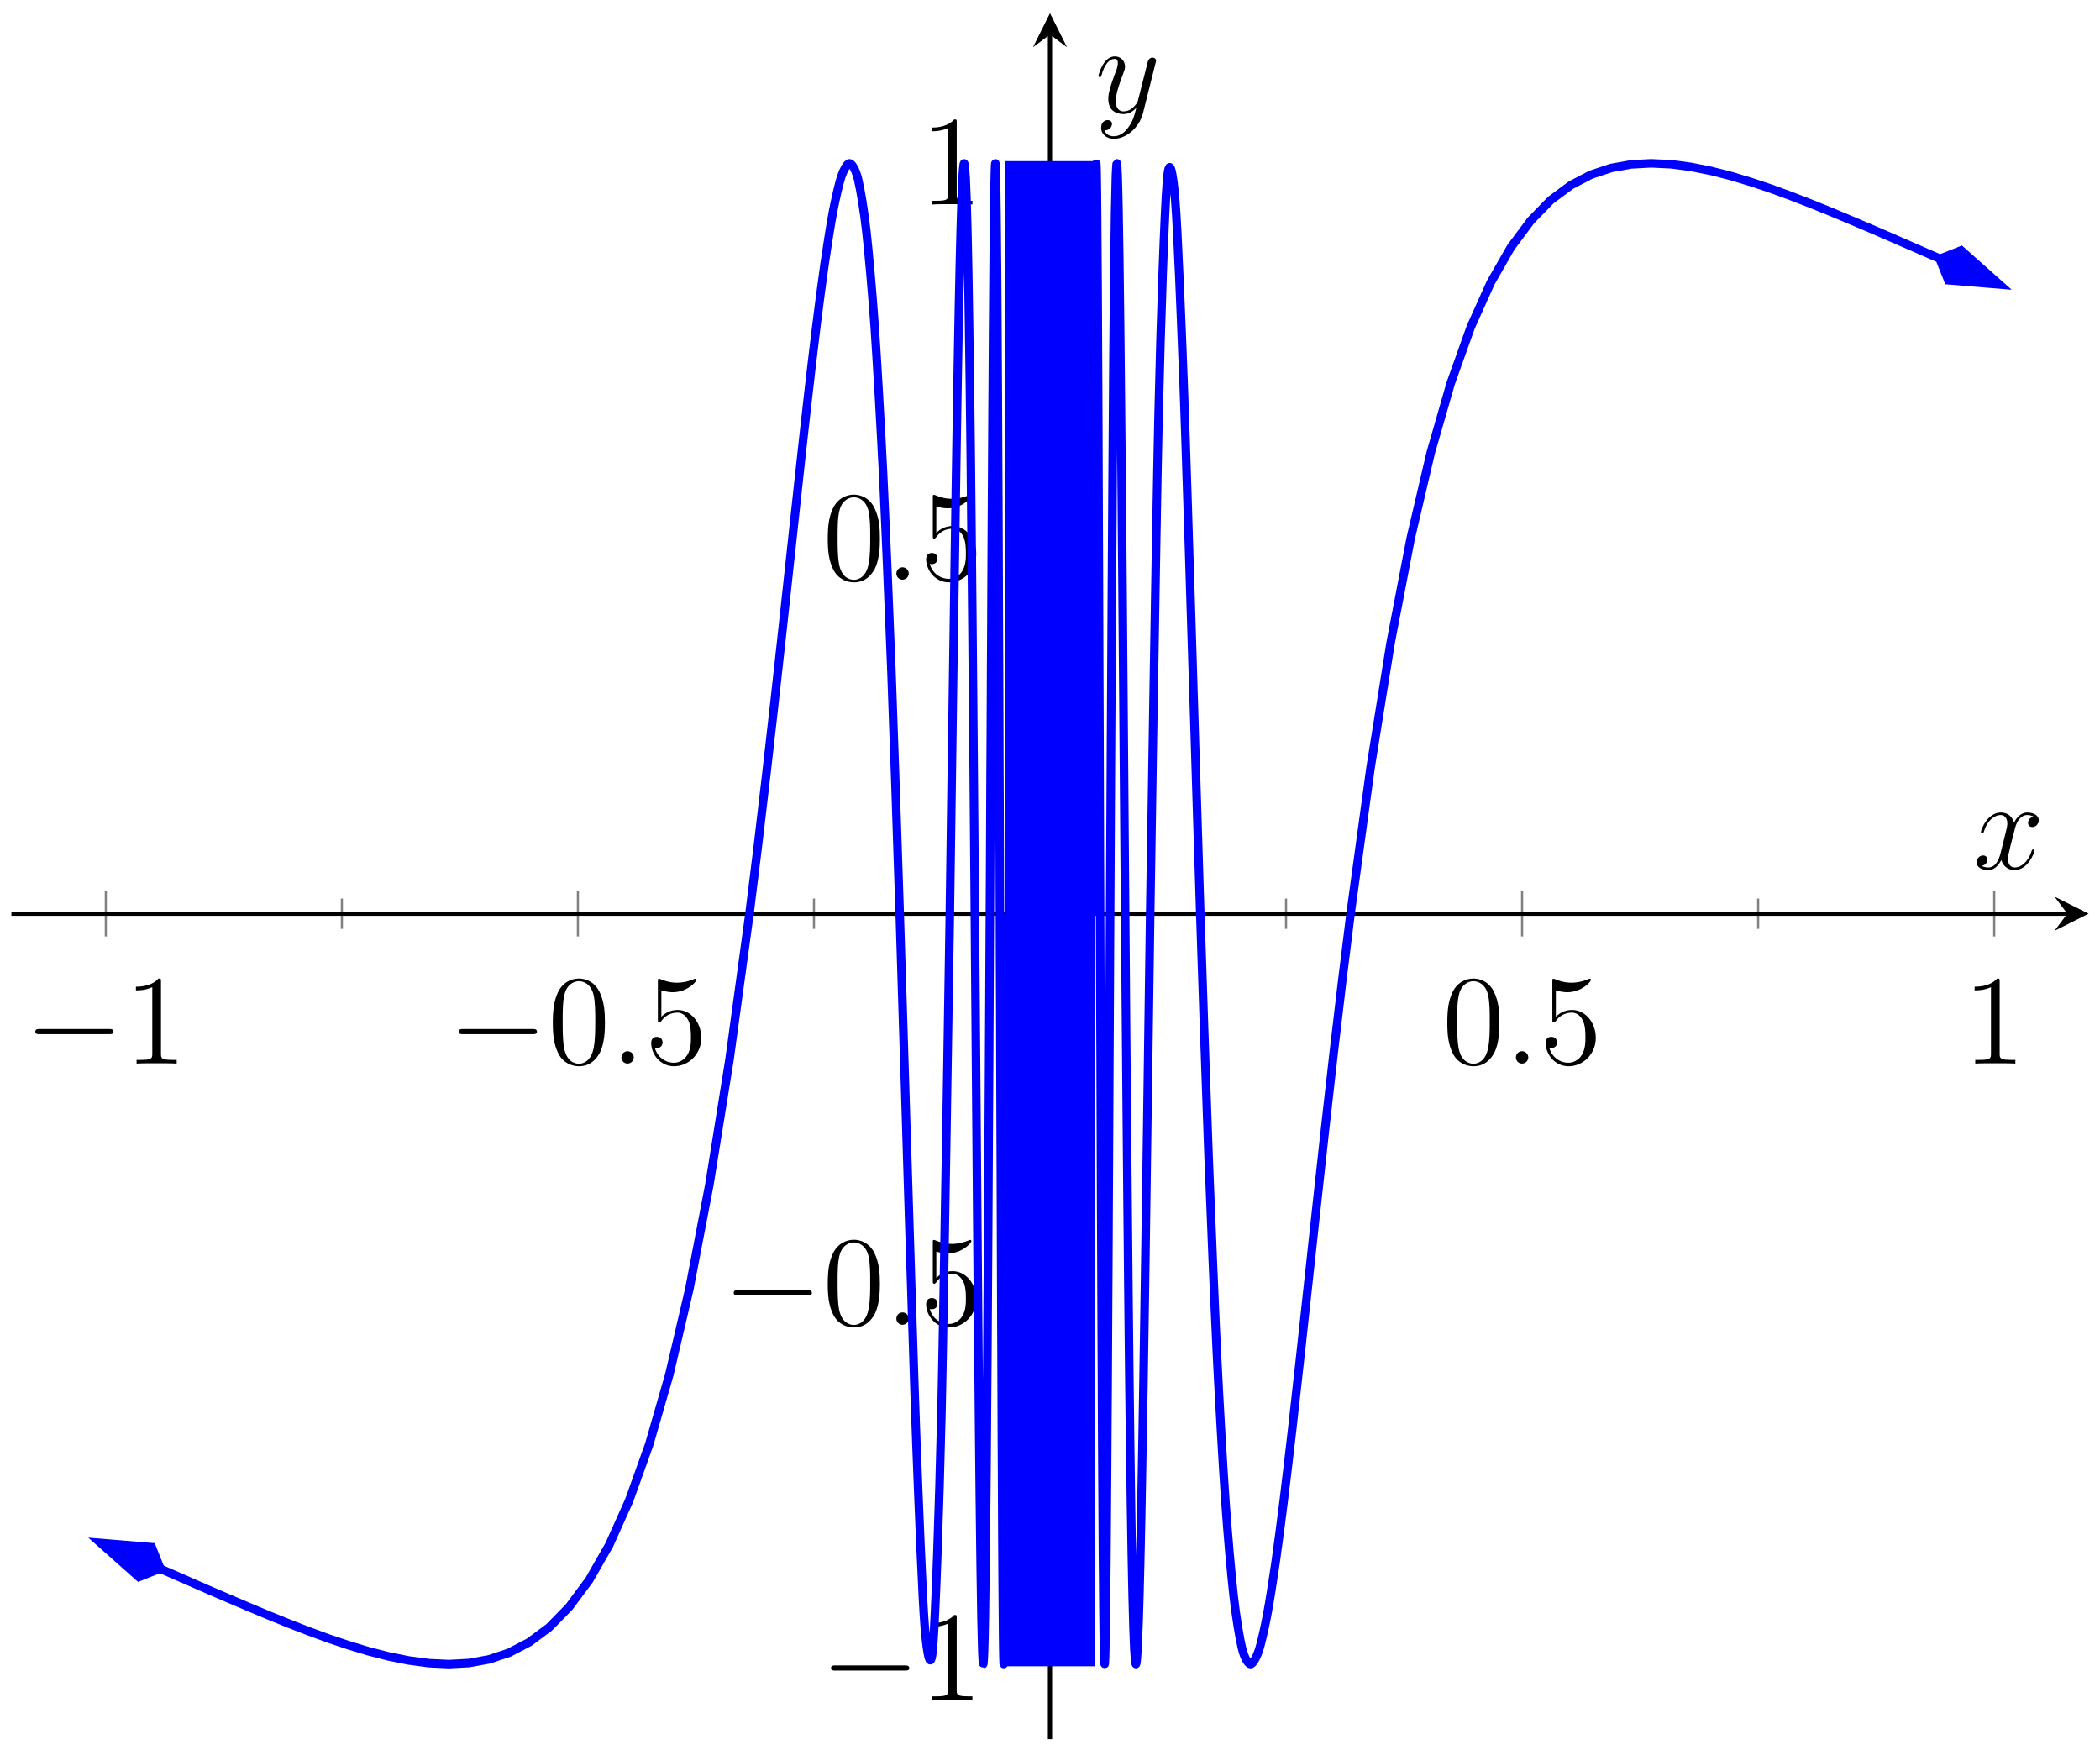 <?xml version="1.0" encoding="UTF-8"?>
<svg xmlns="http://www.w3.org/2000/svg" xmlns:xlink="http://www.w3.org/1999/xlink" width="196.4pt" height="163.662pt" viewBox="0 0 196.4 163.662" version="1.1">
<defs>
<g>
<symbol overflow="visible" id="glyph0-0">
<path style="stroke:none;" d=""/>
</symbol>
<symbol overflow="visible" id="glyph0-1">
<path style="stroke:none;" d="M 7.875 -2.75 C 8.078 -2.75 8.297 -2.75 8.297 -2.984 C 8.297 -3.234 8.078 -3.234 7.875 -3.234 L 1.406 -3.234 C 1.203 -3.234 0.984 -3.234 0.984 -2.984 C 0.984 -2.75 1.203 -2.75 1.406 -2.75 Z M 7.875 -2.75 "/>
</symbol>
<symbol overflow="visible" id="glyph1-0">
<path style="stroke:none;" d=""/>
</symbol>
<symbol overflow="visible" id="glyph1-1">
<path style="stroke:none;" d="M 3.438 -7.656 C 3.438 -7.938 3.438 -7.953 3.203 -7.953 C 2.922 -7.625 2.312 -7.188 1.094 -7.188 L 1.094 -6.844 C 1.359 -6.844 1.953 -6.844 2.625 -7.141 L 2.625 -0.922 C 2.625 -0.484 2.578 -0.344 1.531 -0.344 L 1.156 -0.344 L 1.156 0 C 1.484 -0.031 2.641 -0.031 3.031 -0.031 C 3.438 -0.031 4.578 -0.031 4.906 0 L 4.906 -0.344 L 4.531 -0.344 C 3.484 -0.344 3.438 -0.484 3.438 -0.922 Z M 3.438 -7.656 "/>
</symbol>
<symbol overflow="visible" id="glyph1-2">
<path style="stroke:none;" d="M 5.359 -3.828 C 5.359 -4.812 5.297 -5.781 4.859 -6.688 C 4.375 -7.688 3.516 -7.953 2.922 -7.953 C 2.234 -7.953 1.391 -7.609 0.938 -6.609 C 0.609 -5.859 0.484 -5.109 0.484 -3.828 C 0.484 -2.672 0.578 -1.797 1 -0.938 C 1.469 -0.031 2.297 0.25 2.922 0.25 C 3.953 0.25 4.547 -0.375 4.906 -1.062 C 5.328 -1.953 5.359 -3.125 5.359 -3.828 Z M 2.922 0.016 C 2.531 0.016 1.75 -0.203 1.531 -1.5 C 1.406 -2.219 1.406 -3.125 1.406 -3.969 C 1.406 -4.953 1.406 -5.828 1.594 -6.531 C 1.797 -7.344 2.406 -7.703 2.922 -7.703 C 3.375 -7.703 4.062 -7.438 4.297 -6.406 C 4.453 -5.719 4.453 -4.781 4.453 -3.969 C 4.453 -3.172 4.453 -2.266 4.312 -1.531 C 4.094 -0.219 3.328 0.016 2.922 0.016 Z M 2.922 0.016 "/>
</symbol>
<symbol overflow="visible" id="glyph1-3">
<path style="stroke:none;" d="M 1.531 -6.844 C 2.047 -6.688 2.469 -6.672 2.594 -6.672 C 3.938 -6.672 4.812 -7.656 4.812 -7.828 C 4.812 -7.875 4.781 -7.938 4.703 -7.938 C 4.688 -7.938 4.656 -7.938 4.547 -7.891 C 3.891 -7.609 3.312 -7.562 3 -7.562 C 2.219 -7.562 1.656 -7.812 1.422 -7.906 C 1.344 -7.938 1.312 -7.938 1.297 -7.938 C 1.203 -7.938 1.203 -7.859 1.203 -7.672 L 1.203 -4.125 C 1.203 -3.906 1.203 -3.844 1.344 -3.844 C 1.406 -3.844 1.422 -3.844 1.547 -4 C 1.875 -4.484 2.438 -4.766 3.031 -4.766 C 3.672 -4.766 3.984 -4.188 4.078 -3.984 C 4.281 -3.516 4.297 -2.922 4.297 -2.469 C 4.297 -2.016 4.297 -1.344 3.953 -0.797 C 3.688 -0.375 3.234 -0.078 2.703 -0.078 C 1.906 -0.078 1.141 -0.609 0.922 -1.484 C 0.984 -1.453 1.047 -1.453 1.109 -1.453 C 1.312 -1.453 1.641 -1.562 1.641 -1.969 C 1.641 -2.312 1.406 -2.5 1.109 -2.5 C 0.891 -2.5 0.578 -2.391 0.578 -1.922 C 0.578 -0.906 1.406 0.25 2.719 0.25 C 4.078 0.25 5.266 -0.891 5.266 -2.406 C 5.266 -3.828 4.297 -5.016 3.047 -5.016 C 2.359 -5.016 1.844 -4.703 1.531 -4.375 Z M 1.531 -6.844 "/>
</symbol>
<symbol overflow="visible" id="glyph2-0">
<path style="stroke:none;" d=""/>
</symbol>
<symbol overflow="visible" id="glyph2-1">
<path style="stroke:none;" d="M 2.203 -0.578 C 2.203 -0.922 1.906 -1.156 1.625 -1.156 C 1.281 -1.156 1.047 -0.875 1.047 -0.578 C 1.047 -0.234 1.328 0 1.609 0 C 1.953 0 2.203 -0.281 2.203 -0.578 Z M 2.203 -0.578 "/>
</symbol>
<symbol overflow="visible" id="glyph2-2">
<path style="stroke:none;" d="M 5.672 -4.875 C 5.281 -4.812 5.141 -4.516 5.141 -4.297 C 5.141 -4 5.359 -3.906 5.531 -3.906 C 5.891 -3.906 6.141 -4.219 6.141 -4.547 C 6.141 -5.047 5.562 -5.266 5.062 -5.266 C 4.344 -5.266 3.938 -4.547 3.828 -4.328 C 3.547 -5.219 2.812 -5.266 2.594 -5.266 C 1.375 -5.266 0.734 -3.703 0.734 -3.438 C 0.734 -3.391 0.781 -3.328 0.859 -3.328 C 0.953 -3.328 0.984 -3.406 1 -3.453 C 1.406 -4.781 2.219 -5.031 2.562 -5.031 C 3.094 -5.031 3.203 -4.531 3.203 -4.25 C 3.203 -3.984 3.125 -3.703 2.984 -3.125 L 2.578 -1.5 C 2.406 -0.781 2.062 -0.125 1.422 -0.125 C 1.359 -0.125 1.062 -0.125 0.812 -0.281 C 1.25 -0.359 1.344 -0.719 1.344 -0.859 C 1.344 -1.094 1.156 -1.25 0.938 -1.25 C 0.641 -1.25 0.328 -0.984 0.328 -0.609 C 0.328 -0.109 0.891 0.125 1.406 0.125 C 1.984 0.125 2.391 -0.328 2.641 -0.828 C 2.828 -0.125 3.438 0.125 3.875 0.125 C 5.094 0.125 5.734 -1.453 5.734 -1.703 C 5.734 -1.766 5.688 -1.812 5.625 -1.812 C 5.516 -1.812 5.5 -1.75 5.469 -1.656 C 5.141 -0.609 4.453 -0.125 3.906 -0.125 C 3.484 -0.125 3.266 -0.438 3.266 -0.922 C 3.266 -1.188 3.312 -1.375 3.5 -2.156 L 3.922 -3.797 C 4.094 -4.5 4.5 -5.031 5.062 -5.031 C 5.078 -5.031 5.422 -5.031 5.672 -4.875 Z M 5.672 -4.875 "/>
</symbol>
<symbol overflow="visible" id="glyph2-3">
<path style="stroke:none;" d="M 3.141 1.344 C 2.828 1.797 2.359 2.203 1.766 2.203 C 1.625 2.203 1.047 2.172 0.875 1.625 C 0.906 1.641 0.969 1.641 0.984 1.641 C 1.344 1.641 1.594 1.328 1.594 1.047 C 1.594 0.781 1.359 0.688 1.188 0.688 C 0.984 0.688 0.578 0.828 0.578 1.406 C 0.578 2.016 1.094 2.438 1.766 2.438 C 2.969 2.438 4.172 1.344 4.5 0.016 L 5.672 -4.656 C 5.688 -4.703 5.719 -4.781 5.719 -4.859 C 5.719 -5.031 5.562 -5.156 5.391 -5.156 C 5.281 -5.156 5.031 -5.109 4.938 -4.75 L 4.047 -1.234 C 4 -1.016 4 -0.984 3.891 -0.859 C 3.656 -0.531 3.266 -0.125 2.688 -0.125 C 2.016 -0.125 1.953 -0.781 1.953 -1.094 C 1.953 -1.781 2.281 -2.703 2.609 -3.562 C 2.734 -3.906 2.812 -4.078 2.812 -4.312 C 2.812 -4.812 2.453 -5.266 1.859 -5.266 C 0.766 -5.266 0.328 -3.531 0.328 -3.438 C 0.328 -3.391 0.375 -3.328 0.453 -3.328 C 0.562 -3.328 0.578 -3.375 0.625 -3.547 C 0.906 -4.547 1.359 -5.031 1.828 -5.031 C 1.938 -5.031 2.141 -5.031 2.141 -4.641 C 2.141 -4.328 2.016 -3.984 1.828 -3.531 C 1.25 -1.953 1.25 -1.562 1.25 -1.281 C 1.25 -0.141 2.062 0.125 2.656 0.125 C 3 0.125 3.438 0.016 3.844 -0.438 L 3.859 -0.422 C 3.688 0.281 3.562 0.75 3.141 1.344 Z M 3.141 1.344 "/>
</symbol>
</g>
<clipPath id="clip1">
  <path d="M 1.066 74 L 82 74 L 82 162.629 L 1.066 162.629 Z M 1.066 74 "/>
</clipPath>
<clipPath id="clip2">
  <path d="M 1.066 133 L 27 133 L 27 159 L 1.066 159 Z M 1.066 133 "/>
</clipPath>
<clipPath id="clip3">
  <path d="M 58 4 L 101 4 L 101 162.629 L 58 162.629 Z M 58 4 "/>
</clipPath>
<clipPath id="clip4">
  <path d="M 77 4 L 104 4 L 104 162.629 L 77 162.629 Z M 77 4 "/>
</clipPath>
<clipPath id="clip5">
  <path d="M 81 4 L 106 4 L 106 162.629 L 81 162.629 Z M 81 4 "/>
</clipPath>
<clipPath id="clip6">
  <path d="M 90 4 L 116 4 L 116 162.629 L 90 162.629 Z M 90 4 "/>
</clipPath>
<clipPath id="clip7">
  <path d="M 92 4 L 119 4 L 119 162.629 L 92 162.629 Z M 92 4 "/>
</clipPath>
<clipPath id="clip8">
  <path d="M 96 4 L 138 4 L 138 162.629 L 96 162.629 Z M 96 4 "/>
</clipPath>
<clipPath id="clip9">
  <path d="M 115 4 L 195.336 4 L 195.336 97 L 115 97 Z M 115 4 "/>
</clipPath>
<clipPath id="clip10">
  <path d="M 170 12 L 195.336 12 L 195.336 38 L 170 38 Z M 170 12 "/>
</clipPath>
</defs>
<g id="surface1">
<path style="fill:none;stroke-width:0.199;stroke-linecap:butt;stroke-linejoin:miter;stroke:rgb(50%,50%,50%);stroke-opacity:1;stroke-miterlimit:10;" d="M 30.908 75.773 L 30.908 78.605 M 75.06 75.773 L 75.06 78.605 M 119.212 75.773 L 119.212 78.605 M 163.365 75.773 L 163.365 78.605 " transform="matrix(1,0,0,-1,1.065,162.629)"/>
<path style="fill:none;stroke-width:0.199;stroke-linecap:butt;stroke-linejoin:miter;stroke:rgb(50%,50%,50%);stroke-opacity:1;stroke-miterlimit:10;" d="M 8.83 75.062 L 8.83 79.316 M 52.982 75.062 L 52.982 79.316 M 141.287 75.062 L 141.287 79.316 M 185.443 75.062 L 185.443 79.316 " transform="matrix(1,0,0,-1,1.065,162.629)"/>
<path style="fill:none;stroke-width:0.199;stroke-linecap:butt;stroke-linejoin:miter;stroke:rgb(50%,50%,50%);stroke-opacity:1;stroke-miterlimit:10;" d="M 95.72 24.559 L 98.552 24.559 M 95.72 59.648 L 98.552 59.648 M 95.72 94.734 L 98.552 94.734 M 95.72 129.82 L 98.552 129.82 " transform="matrix(1,0,0,-1,1.065,162.629)"/>
<path style="fill:none;stroke-width:0.199;stroke-linecap:butt;stroke-linejoin:miter;stroke:rgb(50%,50%,50%);stroke-opacity:1;stroke-miterlimit:10;" d="M 95.009 7.016 L 99.263 7.016 M 95.009 42.102 L 99.263 42.102 M 95.009 112.277 L 99.263 112.277 M 95.009 147.363 L 99.263 147.363 " transform="matrix(1,0,0,-1,1.065,162.629)"/>
<path style="fill:none;stroke-width:0.399;stroke-linecap:butt;stroke-linejoin:miter;stroke:rgb(0%,0%,0%);stroke-opacity:1;stroke-miterlimit:10;" d="M 0.001 77.191 L 192.279 77.191 " transform="matrix(1,0,0,-1,1.065,162.629)"/>
<path style=" stroke:none;fill-rule:nonzero;fill:rgb(0%,0%,0%);fill-opacity:1;" d="M 195.336 85.438 L 192.148 83.844 L 193.344 85.438 L 192.148 87.035 "/>
<path style="fill:none;stroke-width:0.399;stroke-linecap:butt;stroke-linejoin:miter;stroke:rgb(0%,0%,0%);stroke-opacity:1;stroke-miterlimit:10;" d="M 97.134 -0 L 97.134 159.402 " transform="matrix(1,0,0,-1,1.065,162.629)"/>
<path style=" stroke:none;fill-rule:nonzero;fill:rgb(0%,0%,0%);fill-opacity:1;" d="M 98.199 1.234 L 96.605 4.422 L 98.199 3.227 L 99.793 4.422 "/>
<g style="fill:rgb(0%,0%,0%);fill-opacity:1;">
  <use xlink:href="#glyph0-1" x="2.32" y="99.454"/>
</g>
<g style="fill:rgb(0%,0%,0%);fill-opacity:1;">
  <use xlink:href="#glyph1-1" x="11.618" y="99.454"/>
</g>
<g style="fill:rgb(0%,0%,0%);fill-opacity:1;">
  <use xlink:href="#glyph0-1" x="41.92" y="99.454"/>
</g>
<g style="fill:rgb(0%,0%,0%);fill-opacity:1;">
  <use xlink:href="#glyph1-2" x="51.218" y="99.454"/>
</g>
<g style="fill:rgb(0%,0%,0%);fill-opacity:1;">
  <use xlink:href="#glyph2-1" x="57.071" y="99.454"/>
</g>
<g style="fill:rgb(0%,0%,0%);fill-opacity:1;">
  <use xlink:href="#glyph1-3" x="60.323" y="99.454"/>
</g>
<g style="fill:rgb(0%,0%,0%);fill-opacity:1;">
  <use xlink:href="#glyph1-2" x="134.874" y="99.454"/>
</g>
<g style="fill:rgb(0%,0%,0%);fill-opacity:1;">
  <use xlink:href="#glyph2-1" x="140.727" y="99.454"/>
</g>
<g style="fill:rgb(0%,0%,0%);fill-opacity:1;">
  <use xlink:href="#glyph1-3" x="143.978" y="99.454"/>
</g>
<g style="fill:rgb(0%,0%,0%);fill-opacity:1;">
  <use xlink:href="#glyph1-1" x="183.579" y="99.454"/>
</g>
<g style="fill:rgb(0%,0%,0%);fill-opacity:1;">
  <use xlink:href="#glyph0-1" x="76.739" y="158.966"/>
</g>
<g style="fill:rgb(0%,0%,0%);fill-opacity:1;">
  <use xlink:href="#glyph1-1" x="86.037" y="158.966"/>
</g>
<g style="fill:rgb(0%,0%,0%);fill-opacity:1;">
  <use xlink:href="#glyph0-1" x="67.634" y="123.88"/>
</g>
<g style="fill:rgb(0%,0%,0%);fill-opacity:1;">
  <use xlink:href="#glyph1-2" x="76.932" y="123.88"/>
</g>
<g style="fill:rgb(0%,0%,0%);fill-opacity:1;">
  <use xlink:href="#glyph2-1" x="82.785" y="123.88"/>
</g>
<g style="fill:rgb(0%,0%,0%);fill-opacity:1;">
  <use xlink:href="#glyph1-3" x="86.037" y="123.88"/>
</g>
<g style="fill:rgb(0%,0%,0%);fill-opacity:1;">
  <use xlink:href="#glyph1-2" x="76.933" y="54.206"/>
</g>
<g style="fill:rgb(0%,0%,0%);fill-opacity:1;">
  <use xlink:href="#glyph2-1" x="82.786" y="54.206"/>
</g>
<g style="fill:rgb(0%,0%,0%);fill-opacity:1;">
  <use xlink:href="#glyph1-3" x="86.037" y="54.206"/>
</g>
<g style="fill:rgb(0%,0%,0%);fill-opacity:1;">
  <use xlink:href="#glyph1-1" x="86.038" y="19.119"/>
</g>
<g clip-path="url(#clip1)" clip-rule="nonzero">
<path style="fill:none;stroke-width:0.797;stroke-linecap:butt;stroke-linejoin:miter;stroke:rgb(0%,0%,100%);stroke-opacity:1;stroke-miterlimit:10;" d="M 13.923 15.961 L 9.064 18.043 L 10.935 17.234 L 12.81 16.418 L 14.685 15.605 L 16.56 14.785 L 18.431 13.965 L 20.306 13.16 L 22.181 12.363 L 24.052 11.578 L 25.927 10.82 L 27.802 10.094 L 29.677 9.406 L 31.548 8.781 L 33.423 8.215 L 35.298 7.734 L 37.169 7.359 L 39.044 7.109 L 40.919 7.02 L 42.794 7.121 L 44.665 7.461 L 46.54 8.082 L 48.415 9.059 L 50.287 10.449 L 52.162 12.363 L 54.037 14.887 L 55.912 18.16 L 57.783 22.332 L 59.658 27.578 L 61.533 34.09 L 63.408 42.102 L 65.279 51.844 L 67.154 63.504 L 69.029 77.191 " transform="matrix(1,0,0,-1,1.065,162.629)"/>
</g>
<path style=" stroke:none;fill-rule:nonzero;fill:rgb(0%,0%,100%);fill-opacity:1;" d="M 9.41 144.281 L 12.996 147.465 L 14.988 146.668 L 14.191 144.676 Z M 9.41 144.281 "/>
<g clip-path="url(#clip2)" clip-rule="nonzero">
<path style="fill:none;stroke-width:0.797;stroke-linecap:butt;stroke-linejoin:miter;stroke:rgb(0%,0%,100%);stroke-opacity:1;stroke-miterlimit:10;" d="M 6.631 0.002 L 2.081 1.517 L 0.564 -0 L 2.081 -1.518 Z M 6.631 0.002 " transform="matrix(-0.919,-0.394,-0.394,0.919,15.506,146.89)"/>
</g>
<g clip-path="url(#clip3)" clip-rule="nonzero">
<path style="fill:none;stroke-width:0.797;stroke-linecap:butt;stroke-linejoin:miter;stroke:rgb(0%,0%,100%);stroke-opacity:1;stroke-miterlimit:10;" d="M 69.029 77.191 C 69.029 77.191 69.591 81.695 69.81 83.484 C 70.025 85.273 70.373 88.215 70.587 90.082 C 70.806 91.949 71.154 95.016 71.369 96.953 C 71.587 98.887 71.935 102.055 72.15 104.035 C 72.369 106.016 72.716 109.238 72.931 111.238 C 73.15 113.234 73.494 116.469 73.712 118.441 C 73.927 120.41 74.275 123.559 74.494 125.449 C 74.708 127.336 75.056 130.316 75.275 132.051 C 75.49 133.785 75.837 136.465 76.056 137.957 C 76.271 139.449 76.619 141.664 76.833 142.797 C 77.052 143.93 77.4 145.48 77.615 146.113 C 77.833 146.746 78.181 147.391 78.396 147.359 C 78.615 147.328 78.962 146.773 79.177 145.895 C 79.396 145.016 79.744 142.937 79.958 141.02 C 80.173 139.102 80.521 135.191 80.74 132.059 C 80.955 128.926 81.302 122.898 81.521 118.445 C 81.736 113.992 82.083 105.703 82.302 99.977 C 82.517 94.254 82.865 83.867 83.08 77.191 C 83.298 70.512 83.646 58.723 83.861 51.84 C 84.08 44.953 84.427 33.312 84.642 27.57 C 84.861 21.828 85.208 13.062 85.423 10.457 C 85.642 7.848 85.99 5.973 86.205 8.773 C 86.419 11.578 86.767 21.164 86.986 30.66 C 87.201 40.152 87.767 77.191 87.767 77.191 " transform="matrix(1,0,0,-1,1.065,162.629)"/>
</g>
<g clip-path="url(#clip4)" clip-rule="nonzero">
<path style="fill:none;stroke-width:0.797;stroke-linecap:butt;stroke-linejoin:miter;stroke:rgb(0%,0%,100%);stroke-opacity:1;stroke-miterlimit:10;" d="M 87.767 77.191 C 87.767 77.191 87.822 81.195 87.845 82.742 C 87.865 84.293 87.9 86.789 87.923 88.348 C 87.943 89.902 87.978 92.402 88.001 93.961 C 88.021 95.523 88.056 98.043 88.08 99.594 C 88.099 101.141 88.134 103.598 88.158 105.125 C 88.177 106.648 88.212 109.098 88.236 110.582 C 88.255 112.07 88.29 114.391 88.314 115.828 C 88.333 117.262 88.369 119.57 88.392 120.937 C 88.412 122.305 88.447 124.402 88.47 125.687 C 88.49 126.969 88.525 128.992 88.548 130.187 C 88.568 131.387 88.603 133.238 88.626 134.316 C 88.646 135.395 88.681 137.02 88.705 137.961 C 88.724 138.902 88.759 140.312 88.783 141.102 C 88.802 141.891 88.837 143.023 88.861 143.648 C 88.88 144.27 88.915 145.152 88.939 145.598 C 88.958 146.039 88.994 146.609 89.017 146.852 C 89.037 147.098 89.072 147.324 89.095 147.352 C 89.115 147.379 89.15 147.25 89.173 147.051 C 89.193 146.855 89.228 146.359 89.251 145.926 C 89.271 145.492 89.306 144.605 89.33 143.922 C 89.349 143.242 89.384 141.953 89.408 141.02 C 89.427 140.09 89.462 138.402 89.486 137.211 C 89.505 136.016 89.54 133.867 89.564 132.422 C 89.583 130.98 89.619 128.492 89.642 126.809 C 89.662 125.125 89.697 122.219 89.72 120.293 C 89.74 118.367 89.775 115.07 89.794 112.93 C 89.818 110.789 89.853 107.176 89.873 104.855 C 89.896 102.531 89.931 98.695 89.951 96.199 C 89.974 93.707 90.009 89.512 90.029 86.871 C 90.052 84.227 90.087 79.871 90.107 77.152 C 90.13 74.434 90.165 70.016 90.185 67.277 C 90.208 64.543 90.244 60.141 90.263 57.426 C 90.287 54.711 90.322 50.352 90.341 47.711 C 90.365 45.074 90.4 40.871 90.419 38.398 C 90.443 35.93 90.478 32.133 90.498 29.902 C 90.521 27.672 90.556 24.266 90.576 22.336 C 90.599 20.406 90.634 17.535 90.654 15.984 C 90.677 14.434 90.712 12.254 90.732 11.16 C 90.755 10.066 90.79 8.668 90.81 8.094 C 90.833 7.52 90.869 7.012 90.888 7.02 C 90.912 7.023 90.947 7.508 90.966 8.141 C 90.99 8.77 91.025 10.281 91.044 11.562 C 91.068 12.848 91.103 15.445 91.123 17.395 C 91.146 19.34 91.181 23.035 91.201 25.605 C 91.224 28.176 91.259 32.77 91.279 35.914 C 91.302 39.059 91.337 44.629 91.357 48.27 C 91.38 51.91 91.415 58.141 91.435 62.145 C 91.458 66.148 91.513 77.129 91.513 77.129 " transform="matrix(1,0,0,-1,1.065,162.629)"/>
</g>
<g clip-path="url(#clip5)" clip-rule="nonzero">
<path style="fill:none;stroke-width:0.797;stroke-linecap:butt;stroke-linejoin:miter;stroke:rgb(0%,0%,100%);stroke-opacity:1;stroke-miterlimit:10;" d="M 91.513 77.129 C 91.513 77.129 91.525 79.57 91.533 80.492 C 91.537 81.418 91.544 82.871 91.548 83.793 C 91.552 84.711 91.56 86.203 91.564 87.125 C 91.568 88.047 91.576 89.539 91.58 90.445 C 91.587 91.352 91.591 92.75 91.599 93.652 C 91.603 94.551 91.611 96.023 91.615 96.93 C 91.619 97.84 91.626 99.305 91.63 100.195 C 91.634 101.086 91.642 102.465 91.65 103.352 C 91.654 104.234 91.662 105.695 91.665 106.578 C 91.669 107.461 91.677 108.848 91.681 109.707 C 91.685 110.57 91.693 111.941 91.697 112.781 C 91.705 113.621 91.708 114.949 91.716 115.766 C 91.72 116.578 91.728 117.859 91.732 118.652 C 91.736 119.445 91.744 120.711 91.748 121.473 C 91.751 122.234 91.759 123.406 91.763 124.145 C 91.771 124.883 91.779 126.074 91.783 126.789 C 91.787 127.504 91.794 128.617 91.798 129.293 C 91.802 129.973 91.81 131.035 91.814 131.676 C 91.822 132.316 91.826 133.301 91.833 133.902 C 91.837 134.504 91.845 135.437 91.849 136.008 C 91.853 136.574 91.861 137.469 91.865 137.992 C 91.869 138.512 91.876 139.297 91.88 139.762 C 91.888 140.23 91.896 140.937 91.9 141.355 C 91.904 141.777 91.912 142.418 91.915 142.793 C 91.919 143.168 91.927 143.738 91.931 144.062 C 91.939 144.387 91.943 144.867 91.951 145.129 C 91.955 145.395 91.962 145.762 91.966 145.973 C 91.97 146.184 91.978 146.492 91.982 146.645 C 91.986 146.801 91.994 147.004 91.998 147.098 C 92.005 147.191 92.013 147.293 92.017 147.328 C 92.021 147.359 92.029 147.363 92.033 147.336 C 92.037 147.309 92.044 147.211 92.048 147.121 C 92.052 147.031 92.06 146.84 92.068 146.684 C 92.072 146.527 92.08 146.219 92.083 146 C 92.087 145.777 92.095 145.375 92.099 145.086 C 92.103 144.801 92.111 144.273 92.115 143.922 C 92.123 143.57 92.13 142.973 92.134 142.555 C 92.138 142.137 92.146 141.387 92.15 140.902 C 92.154 140.418 92.162 139.609 92.165 139.066 C 92.169 138.52 92.177 137.582 92.185 136.969 C 92.189 136.352 92.197 135.301 92.201 134.621 C 92.205 133.937 92.212 132.801 92.216 132.059 C 92.22 131.316 92.228 130.074 92.232 129.277 C 92.24 128.48 92.248 127.172 92.251 126.309 C 92.255 125.449 92.263 123.988 92.267 123.066 C 92.271 122.148 92.279 120.66 92.283 119.691 C 92.287 118.723 92.294 117.121 92.302 116.09 C 92.306 115.062 92.314 113.355 92.318 112.277 C 92.322 111.195 92.33 109.426 92.333 108.312 C 92.337 107.195 92.345 105.398 92.349 104.234 C 92.357 103.066 92.361 101.105 92.369 99.906 C 92.373 98.707 92.38 96.828 92.384 95.598 C 92.388 94.367 92.396 92.293 92.4 91.035 C 92.404 89.777 92.412 87.805 92.419 86.543 C 92.423 85.277 92.431 83.215 92.435 81.926 C 92.439 80.633 92.447 78.547 92.451 77.227 C 92.455 75.902 92.462 73.711 92.466 72.395 C 92.474 71.074 92.478 69.035 92.486 67.727 C 92.49 66.418 92.498 64.27 92.501 62.961 C 92.505 61.652 92.513 59.609 92.517 58.309 C 92.521 57.004 92.529 54.859 92.537 53.57 C 92.54 52.277 92.548 50.258 92.552 49.008 C 92.556 47.762 92.564 45.781 92.568 44.574 C 92.572 43.367 92.58 41.48 92.583 40.309 C 92.591 39.133 92.595 37.254 92.603 36.113 C 92.607 34.973 92.615 33.156 92.619 32.074 C 92.623 30.992 92.63 29.328 92.634 28.316 C 92.638 27.301 92.646 25.73 92.654 24.773 C 92.658 23.816 92.665 22.309 92.669 21.422 C 92.673 20.539 92.681 19.184 92.685 18.395 C 92.689 17.602 92.697 16.422 92.701 15.723 C 92.708 15.023 92.712 13.969 92.72 13.359 C 92.724 12.75 92.732 11.844 92.736 11.332 C 92.74 10.82 92.748 10.07 92.751 9.664 C 92.755 9.258 92.763 8.695 92.767 8.398 C 92.775 8.102 92.783 7.707 92.787 7.527 C 92.79 7.344 92.798 7.148 92.802 7.082 C 92.806 7.02 92.814 7.008 92.818 7.066 C 92.826 7.125 92.83 7.316 92.837 7.496 C 92.841 7.676 92.849 8.055 92.853 8.359 C 92.857 8.664 92.865 9.25 92.869 9.687 C 92.873 10.125 92.88 10.941 92.884 11.508 C 92.892 12.07 92.9 13.07 92.904 13.75 C 92.908 14.434 92.915 15.609 92.919 16.418 C 92.923 17.227 92.931 18.648 92.935 19.582 C 92.943 20.516 92.947 22.105 92.955 23.148 C 92.958 24.191 92.966 25.949 92.97 27.098 C 92.974 28.25 92.982 30.176 92.986 31.441 C 92.99 32.711 92.998 34.867 93.001 36.234 C 93.009 37.598 93.017 39.824 93.021 41.281 C 93.025 42.734 93.033 45.176 93.037 46.727 C 93.04 48.277 93.048 50.836 93.052 52.457 C 93.056 54.074 93.064 56.715 93.072 58.391 C 93.076 60.07 93.083 62.824 93.087 64.547 C 93.091 66.27 93.099 69.051 93.103 70.805 C 93.107 72.559 93.119 77.191 93.119 77.191 " transform="matrix(1,0,0,-1,1.065,162.629)"/>
</g>
<path style="fill-rule:nonzero;fill:rgb(0%,0%,100%);fill-opacity:1;stroke-width:0.399;stroke-linecap:butt;stroke-linejoin:miter;stroke:rgb(0%,0%,100%);stroke-opacity:1;stroke-miterlimit:10;" d="M 93.119 7.016 L 93.119 147.363 L 101.15 147.363 L 101.15 7.016 Z M 93.119 7.016 " transform="matrix(1,0,0,-1,1.065,162.629)"/>
<g clip-path="url(#clip6)" clip-rule="nonzero">
<path style="fill:none;stroke-width:0.797;stroke-linecap:butt;stroke-linejoin:miter;stroke:rgb(0%,0%,100%);stroke-opacity:1;stroke-miterlimit:10;" d="M 101.15 77.191 C 101.15 77.191 101.162 81.82 101.169 83.574 C 101.173 85.328 101.181 88.109 101.185 89.832 C 101.189 91.555 101.197 94.309 101.201 95.988 C 101.205 97.664 101.212 100.305 101.216 101.926 C 101.224 103.543 101.232 106.102 101.236 107.652 C 101.24 109.203 101.248 111.645 101.251 113.098 C 101.255 114.555 101.263 116.781 101.267 118.145 C 101.275 119.512 101.279 121.668 101.287 122.937 C 101.29 124.203 101.298 126.129 101.302 127.281 C 101.306 128.43 101.314 130.187 101.318 131.23 C 101.322 132.273 101.33 133.863 101.333 134.797 C 101.341 135.73 101.349 137.152 101.353 137.961 C 101.357 138.77 101.365 139.949 101.369 140.629 C 101.373 141.309 101.38 142.309 101.384 142.871 C 101.392 143.437 101.396 144.254 101.404 144.691 C 101.408 145.129 101.415 145.715 101.419 146.02 C 101.423 146.324 101.431 146.703 101.435 146.883 C 101.439 147.062 101.447 147.254 101.451 147.312 C 101.458 147.371 101.466 147.359 101.47 147.297 C 101.474 147.23 101.482 147.035 101.486 146.852 C 101.49 146.672 101.498 146.277 101.501 145.98 C 101.505 145.684 101.513 145.121 101.521 144.715 C 101.525 144.309 101.533 143.559 101.537 143.047 C 101.54 142.535 101.548 141.629 101.552 141.02 C 101.556 140.41 101.564 139.355 101.568 138.656 C 101.576 137.957 101.583 136.777 101.587 135.984 C 101.591 135.195 101.599 133.84 101.603 132.957 C 101.607 132.07 101.615 130.562 101.619 129.605 C 101.623 128.648 101.63 127.078 101.638 126.066 C 101.642 125.051 101.65 123.387 101.654 122.305 C 101.658 121.223 101.665 119.406 101.669 118.266 C 101.673 117.125 101.681 115.246 101.685 114.07 C 101.693 112.898 101.701 111.012 101.705 109.805 C 101.708 108.598 101.716 106.617 101.72 105.371 C 101.724 104.121 101.732 102.102 101.736 100.809 C 101.74 99.52 101.748 97.375 101.755 96.07 C 101.759 94.77 101.767 92.727 101.771 91.418 C 101.775 90.113 101.783 87.961 101.787 86.652 C 101.79 85.344 101.798 83.305 101.802 81.988 C 101.81 80.668 101.818 78.477 101.822 77.152 C 101.826 75.832 101.833 73.746 101.837 72.453 C 101.841 71.164 101.849 69.102 101.853 67.836 C 101.857 66.574 101.865 64.602 101.873 63.344 C 101.876 62.09 101.884 60.012 101.888 58.781 C 101.892 57.551 101.9 55.672 101.904 54.473 C 101.908 53.273 101.915 51.312 101.919 50.145 C 101.927 48.98 101.931 47.184 101.939 46.066 C 101.943 44.953 101.951 43.184 101.955 42.102 C 101.958 41.023 101.966 39.316 101.97 38.289 C 101.974 37.258 101.982 35.656 101.99 34.687 C 101.994 33.719 102.001 32.23 102.005 31.312 C 102.009 30.391 102.017 28.93 102.021 28.07 C 102.025 27.207 102.033 25.898 102.037 25.102 C 102.044 24.305 102.048 23.062 102.056 22.32 C 102.06 21.578 102.068 20.441 102.072 19.758 C 102.076 19.078 102.083 18.027 102.087 17.41 C 102.091 16.797 102.099 15.859 102.107 15.312 C 102.111 14.77 102.119 13.961 102.123 13.477 C 102.126 12.992 102.134 12.242 102.138 11.824 C 102.142 11.406 102.15 10.809 102.154 10.457 C 102.162 10.105 102.165 9.582 102.173 9.293 C 102.177 9.004 102.185 8.602 102.189 8.379 C 102.193 8.16 102.201 7.852 102.205 7.695 C 102.208 7.539 102.216 7.348 102.22 7.258 C 102.228 7.168 102.236 7.074 102.24 7.043 C 102.244 7.016 102.251 7.02 102.255 7.051 C 102.259 7.086 102.267 7.187 102.271 7.281 C 102.279 7.379 102.283 7.578 102.29 7.734 C 102.294 7.891 102.302 8.195 102.306 8.406 C 102.31 8.617 102.318 8.984 102.322 9.25 C 102.326 9.516 102.333 9.992 102.337 10.316 C 102.345 10.641 102.353 11.211 102.357 11.586 C 102.361 11.961 102.369 12.602 102.373 13.023 C 102.376 13.441 102.384 14.148 102.388 14.617 C 102.396 15.082 102.4 15.867 102.408 16.387 C 102.412 16.91 102.419 17.805 102.423 18.375 C 102.427 18.941 102.435 19.879 102.439 20.477 C 102.443 21.078 102.451 22.062 102.455 22.703 C 102.462 23.344 102.47 24.406 102.474 25.086 C 102.478 25.762 102.486 26.875 102.49 27.59 C 102.494 28.305 102.501 29.496 102.505 30.234 C 102.509 30.973 102.517 32.145 102.525 32.906 C 102.529 33.668 102.537 34.934 102.54 35.727 C 102.544 36.52 102.552 37.801 102.556 38.613 C 102.56 39.43 102.568 40.758 102.572 41.598 C 102.58 42.437 102.587 43.809 102.591 44.672 C 102.595 45.531 102.603 46.918 102.607 47.801 C 102.611 48.684 102.619 50.145 102.623 51.031 C 102.626 51.914 102.634 53.293 102.642 54.184 C 102.646 55.074 102.654 56.543 102.658 57.449 C 102.662 58.359 102.669 59.828 102.673 60.727 C 102.677 61.629 102.685 63.027 102.689 63.934 C 102.697 64.84 102.705 66.332 102.708 67.254 C 102.712 68.176 102.72 69.668 102.724 70.586 C 102.728 71.508 102.736 72.961 102.74 73.887 C 102.744 74.809 102.759 77.25 102.759 77.25 " transform="matrix(1,0,0,-1,1.065,162.629)"/>
</g>
<g clip-path="url(#clip7)" clip-rule="nonzero">
<path style="fill:none;stroke-width:0.797;stroke-linecap:butt;stroke-linejoin:miter;stroke:rgb(0%,0%,100%);stroke-opacity:1;stroke-miterlimit:10;" d="M 102.759 77.25 C 102.759 77.25 102.814 88.23 102.837 92.234 C 102.857 96.238 102.892 102.477 102.915 106.109 C 102.935 109.742 102.97 115.281 102.994 118.426 C 103.013 121.57 103.048 126.199 103.068 128.773 C 103.091 131.348 103.126 135.039 103.146 136.984 C 103.169 138.934 103.205 141.531 103.224 142.816 C 103.248 144.098 103.283 145.609 103.302 146.238 C 103.326 146.871 103.361 147.355 103.38 147.359 C 103.404 147.367 103.439 146.859 103.458 146.285 C 103.482 145.711 103.517 144.312 103.537 143.219 C 103.56 142.125 103.595 139.945 103.615 138.395 C 103.638 136.844 103.673 133.973 103.693 132.043 C 103.716 130.113 103.751 126.707 103.771 124.477 C 103.794 122.246 103.83 118.449 103.849 115.98 C 103.873 113.508 103.908 109.309 103.927 106.668 C 103.951 104.027 103.986 99.668 104.005 96.953 C 104.029 94.238 104.064 89.836 104.083 87.102 C 104.107 84.363 104.142 79.945 104.162 77.227 C 104.185 74.508 104.22 70.152 104.24 67.508 C 104.263 64.867 104.298 60.672 104.318 58.18 C 104.341 55.684 104.376 51.848 104.396 49.523 C 104.419 47.203 104.455 43.59 104.474 41.449 C 104.498 39.309 104.533 36.012 104.552 34.086 C 104.576 32.16 104.611 29.254 104.63 27.57 C 104.654 25.887 104.689 23.398 104.708 21.957 C 104.732 20.512 104.767 18.363 104.787 17.168 C 104.81 15.977 104.845 14.289 104.865 13.359 C 104.888 12.43 104.923 11.137 104.943 10.457 C 104.966 9.773 105.001 8.887 105.021 8.453 C 105.044 8.02 105.08 7.523 105.099 7.328 C 105.123 7.129 105.158 7 105.177 7.027 C 105.201 7.055 105.236 7.281 105.255 7.527 C 105.279 7.77 105.314 8.34 105.333 8.781 C 105.357 9.227 105.392 10.109 105.412 10.73 C 105.435 11.355 105.47 12.488 105.49 13.277 C 105.513 14.066 105.548 15.477 105.568 16.418 C 105.591 17.359 105.626 18.984 105.646 20.062 C 105.669 21.141 105.705 22.992 105.724 24.191 C 105.748 25.391 105.783 27.41 105.802 28.695 C 105.826 29.977 105.861 32.074 105.88 33.441 C 105.904 34.809 105.939 37.117 105.958 38.551 C 105.982 39.988 106.017 42.309 106.037 43.797 C 106.06 45.281 106.091 47.73 106.115 49.258 C 106.138 50.781 106.169 53.242 106.193 54.785 C 106.216 56.332 106.248 58.832 106.271 60.395 C 106.294 61.953 106.326 64.473 106.349 66.031 C 106.373 67.594 106.404 70.086 106.427 71.637 C 106.451 73.184 106.505 77.191 106.505 77.191 " transform="matrix(1,0,0,-1,1.065,162.629)"/>
</g>
<g clip-path="url(#clip8)" clip-rule="nonzero">
<path style="fill:none;stroke-width:0.797;stroke-linecap:butt;stroke-linejoin:miter;stroke:rgb(0%,0%,100%);stroke-opacity:1;stroke-miterlimit:10;" d="M 106.505 77.191 C 106.505 77.191 107.068 114.223 107.287 123.711 C 107.501 133.203 107.849 142.797 108.068 145.598 C 108.283 148.402 108.63 146.531 108.849 143.922 C 109.064 141.316 109.412 132.551 109.63 126.809 C 109.845 121.066 110.193 109.426 110.408 102.539 C 110.626 95.656 110.974 83.867 111.189 77.191 C 111.408 70.512 111.755 60.125 111.97 54.402 C 112.189 48.676 112.537 40.383 112.751 35.934 C 112.966 31.484 113.314 25.465 113.533 22.332 C 113.748 19.199 114.095 15.281 114.314 13.359 C 114.529 11.437 114.876 9.363 115.095 8.484 C 115.31 7.605 115.658 7.051 115.876 7.02 C 116.091 6.988 116.439 7.629 116.654 8.262 C 116.873 8.895 117.22 10.449 117.435 11.582 C 117.654 12.715 118.001 14.93 118.216 16.418 C 118.435 17.91 118.783 20.594 118.998 22.328 C 119.216 24.062 119.56 27.043 119.779 28.93 C 119.994 30.82 120.341 33.969 120.56 35.941 C 120.775 37.91 121.123 41.133 121.341 43.129 C 121.556 45.125 121.904 48.352 122.123 50.332 C 122.337 52.312 122.685 55.477 122.9 57.414 C 123.119 59.352 123.466 62.426 123.681 64.297 C 123.9 66.168 124.248 69.105 124.462 70.895 C 124.681 72.684 125.244 77.191 125.244 77.191 " transform="matrix(1,0,0,-1,1.065,162.629)"/>
</g>
<g clip-path="url(#clip9)" clip-rule="nonzero">
<path style="fill:none;stroke-width:0.797;stroke-linecap:butt;stroke-linejoin:miter;stroke:rgb(0%,0%,100%);stroke-opacity:1;stroke-miterlimit:10;" d="M 125.244 77.191 L 127.119 90.875 L 128.994 102.535 L 130.865 112.277 L 132.74 120.289 L 134.615 126.801 L 136.486 132.047 L 138.361 136.219 L 140.236 139.496 L 142.111 142.016 L 143.982 143.93 L 145.857 145.32 L 147.732 146.297 L 149.603 146.918 L 151.478 147.258 L 153.353 147.359 L 155.228 147.27 L 157.099 147.02 L 158.974 146.645 L 160.849 146.164 L 162.72 145.598 L 164.595 144.973 L 166.47 144.285 L 168.345 143.559 L 170.216 142.801 L 172.091 142.016 L 173.966 141.219 L 175.837 140.41 L 177.712 139.594 L 179.587 138.773 L 181.462 137.961 L 183.333 137.145 L 185.208 136.336 L 180.349 138.418 " transform="matrix(1,0,0,-1,1.065,162.629)"/>
</g>
<path style=" stroke:none;fill-rule:nonzero;fill:rgb(0%,0%,100%);fill-opacity:1;" d="M 186.988 26.598 L 183.402 23.414 L 181.414 24.211 L 182.211 26.203 Z M 186.988 26.598 "/>
<g clip-path="url(#clip10)" clip-rule="nonzero">
<path style="fill:none;stroke-width:0.797;stroke-linecap:butt;stroke-linejoin:miter;stroke:rgb(0%,0%,100%);stroke-opacity:1;stroke-miterlimit:10;" d="M 6.629 0.001 L 2.079 1.515 L 0.565 -0 L 2.082 -1.518 Z M 6.629 0.001 " transform="matrix(0.919,0.394,0.394,-0.919,180.895,23.988)"/>
</g>
<g style="fill:rgb(0%,0%,0%);fill-opacity:1;">
  <use xlink:href="#glyph2-2" x="184.532" y="81.243"/>
</g>
<g style="fill:rgb(0%,0%,0%);fill-opacity:1;">
  <use xlink:href="#glyph2-3" x="102.403" y="10.541"/>
</g>
</g>
</svg>
